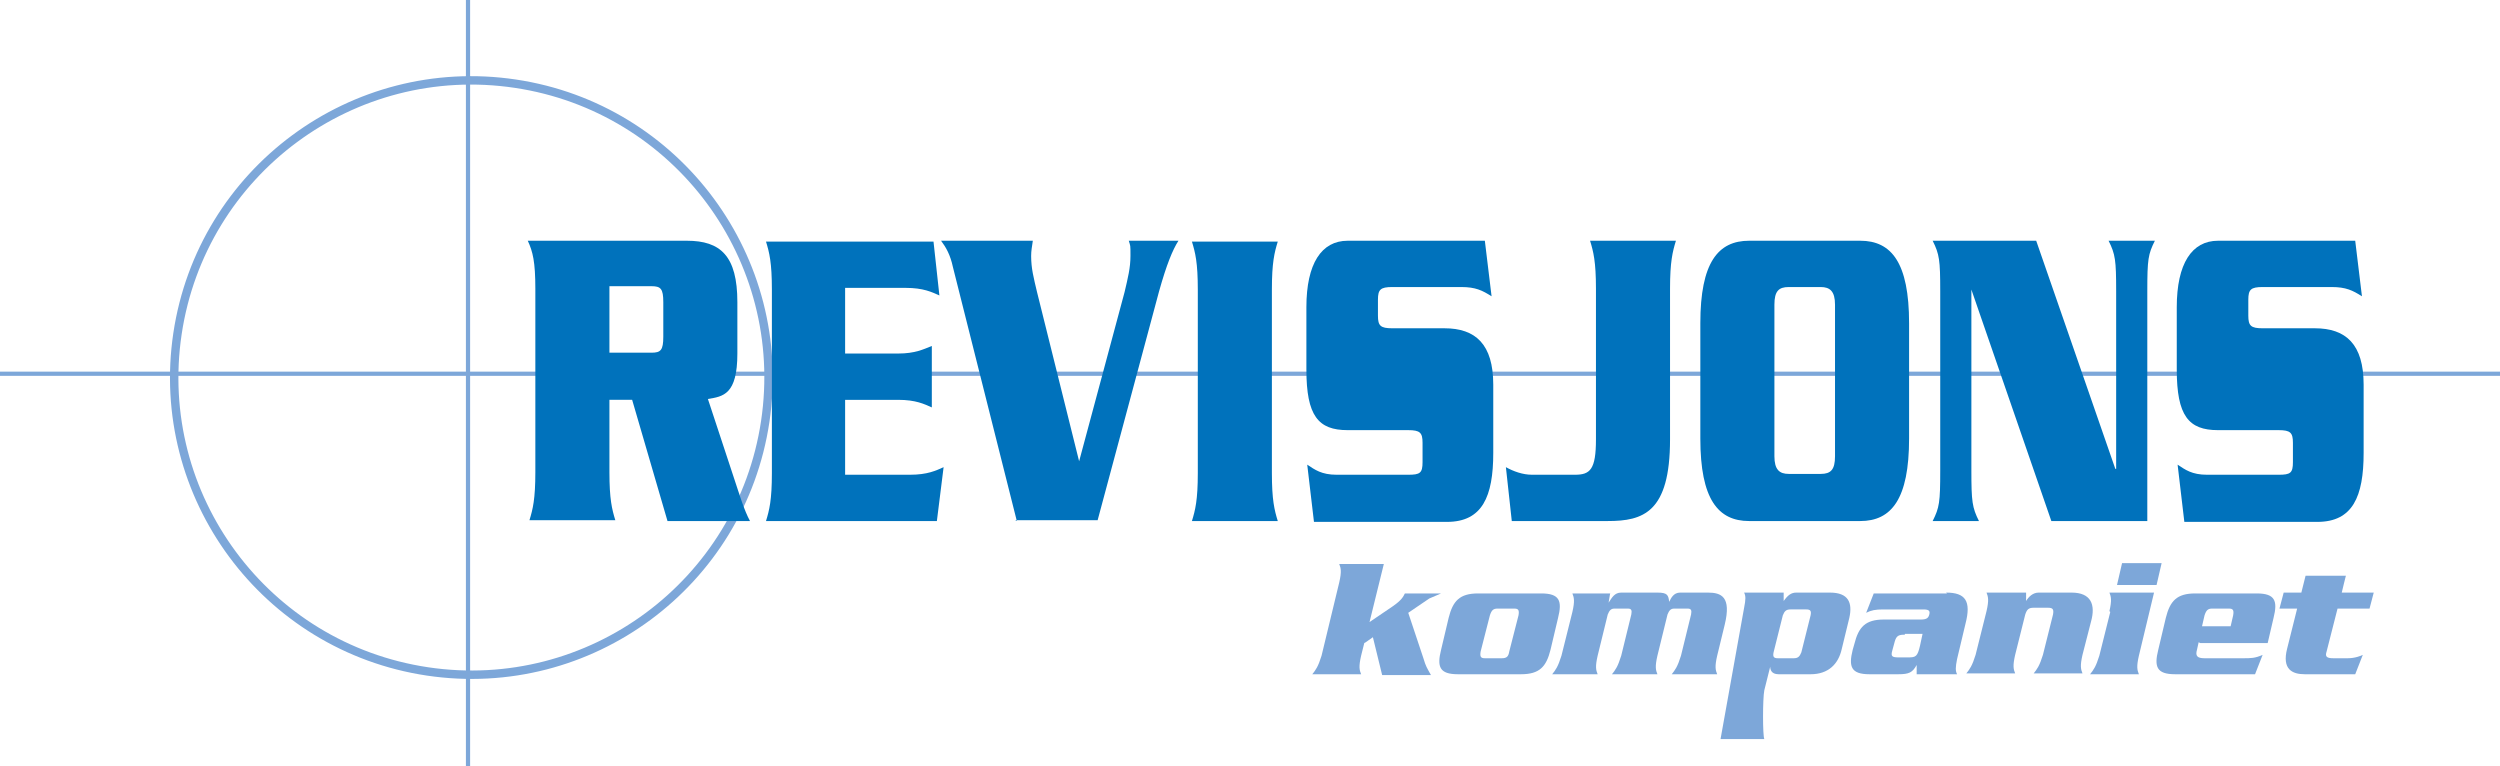 <?xml version="1.0" encoding="UTF-8"?>
<svg id="Layer_1" xmlns="http://www.w3.org/2000/svg" version="1.1" viewBox="0 0 297 91">
  <!-- Generator: Adobe Illustrator 29.0.0, SVG Export Plug-In . SVG Version: 2.1.0 Build 186)  -->
  <defs>
    <style>
      .st0 {
        fill: #0072bc;
      }

      .st1 {
        fill: none;
      }

      .st1, .st2 {
        stroke: #7da7d9;
      }

      .st3, .st2 {
        fill: #7da7d9;
      }

      .st2 {
        stroke-width: .5px;
      }
    </style>
  </defs>
  <g>
    <path class="st3" d="M162.1,76.3l-.4,1.6c-.3,1.3-.2,1.7,0,2.2h-5.8c.4-.5.7-.9,1.1-2.2l2.1-8.7c.3-1.3.2-1.7,0-2.2h5.3l-1.7,6.9,2.8-1.9c1-.7,1.2-1.1,1.4-1.5h4.3,0c-.5.2-.9.4-1.4.6l-2.5,1.7,1.8,5.4c.3,1,.4,1.1.9,2h-5.8l-1.1-4.5-1,.7Z"/>
    <path class="st3" d="M184.2,77.2c-.5,2-1.3,2.9-3.5,2.9h-7.5c-2.2,0-2.5-.9-2-2.9l.9-3.8c.5-2,1.3-2.9,3.5-2.9h7.5c2.2,0,2.5.9,2,2.9l-.9,3.8ZM175.9,77.4c-.1.6,0,.8.5.8h2c.6,0,.8-.2.9-.8l1.1-4.3c.1-.6,0-.8-.5-.8h-2c-.5,0-.7.2-.9.8l-1.1,4.3Z"/>
    <path class="st3" d="M191.3,70.4l-.2,1.2h0c.4-.6.7-1.2,1.5-1.2h4.3c1.2,0,1.3.3,1.4,1.1h0c.2-.4.5-1.1,1.3-1.1h3.3c1.6,0,2.8.5,2,3.8l-.9,3.7c-.3,1.3-.2,1.7,0,2.2h-5.4c.4-.5.7-.9,1.1-2.2l1.2-4.9c.1-.5,0-.7-.4-.7h-1.6c-.4,0-.6.2-.8.7l-1.2,4.9c-.3,1.3-.2,1.7,0,2.2h-5.4c.4-.5.7-.9,1.1-2.2l1.2-4.9c.1-.5,0-.7-.4-.7h-1.6c-.4,0-.6.2-.8.7l-1.2,4.9c-.3,1.3-.2,1.7,0,2.2h-5.4c.4-.5.7-.9,1.1-2.2l1.3-5.2c.3-1.3.2-1.7,0-2.2h4.5Z"/>
    <path class="st3" d="M211.9,70.4v1c.5-.7.9-1,1.5-1h4c2.2,0,2.7,1.2,2.3,3l-.9,3.7c-.4,1.8-1.6,3-3.7,3h-3.8c-.9,0-1-.6-1-.9h0l-.7,2.8c-.2,1-.2,5.4,0,5.8h-5.2l2.8-15.6c.2-1,.2-1.4,0-1.8h4.7ZM210.7,77.5c-.1.5,0,.7.5.7h1.9c.5,0,.7-.2.9-.7l1.1-4.4c.1-.5,0-.7-.5-.7h-1.9c-.5,0-.7.2-.9.7l-1.1,4.4Z"/>
    <path class="st3" d="M231.2,70.4c2.3,0,3,1,2.3,3.7l-1,4.2c-.2,1-.2,1.4,0,1.8h-4.8v-1.1s0,0,0,0c-.5.9-.9,1.1-2.2,1.1h-3.4c-2.2,0-2.5-.9-2-2.9l.2-.7c.5-2,1.3-2.9,3.5-2.9h4.4c.7,0,.9-.2,1-.6.1-.4,0-.6-.7-.6h-4.8c-.9,0-1.4.1-2,.4l.9-2.3h8.7ZM226.3,75.4c-.7,0-1,.1-1.2.8l-.3,1.1c-.2.7,0,.8.8.8h1.1c.9,0,1.1-.1,1.4-1.4l.3-1.4h-2.1Z"/>
    <path class="st3" d="M240.7,70.4v1c-.1,0,0,0,0,0,.3-.5.8-1,1.5-1h3.9c2.3,0,2.9,1.4,2.3,3.5l-1,3.9c-.3,1.3-.2,1.7,0,2.2h-5.8c.4-.5.7-.9,1.1-2.2l1.2-4.8c.1-.6,0-.8-.6-.8h-1.7c-.6,0-.8.2-1,.8l-1.2,4.8c-.3,1.3-.2,1.7,0,2.2h-5.8c.4-.5.7-.9,1.1-2.2l1.3-5.2c.3-1.3.2-1.7,0-2.2h5Z"/>
    <path class="st3" d="M250.6,72.6c.3-1.3.2-1.7,0-2.2h5.3l-1.8,7.5c-.3,1.3-.2,1.7,0,2.2h-5.8c.4-.5.7-.9,1.1-2.2l1.3-5.2ZM256.8,66.9l-.6,2.6h-4.7l.6-2.6h4.7Z"/>
    <path class="st3" d="M261.2,76.3l-.2.9c-.2.7,0,1,.9,1h4.6c.9,0,1.4,0,2.3-.4l-.9,2.3h-9.5c-2.2,0-2.5-.9-2-2.9l.9-3.8c.5-2,1.3-2.9,3.5-2.9h7.3c2.2,0,2.5.9,2,2.9l-.7,3h-8ZM265,74.4l.3-1.3c.1-.6,0-.8-.5-.8h-2c-.5,0-.7.2-.9.8l-.3,1.3h3.3Z"/>
    <path class="st3" d="M273.9,68.4h4.8c0-.1-.5,2-.5,2h3.8l-.5,1.9h-3.8l-1.3,5.1c-.2.6,0,.8.8.8h1.7c.9,0,1.6-.3,1.8-.4l-.9,2.3h-6c-1.5,0-2.7-.6-2.1-3l1.2-4.8h-2.1l.5-1.9h2.1l.5-2Z"/>
  </g>
  <circle class="st1" cx="56.1" cy="44.9" r="35.3" transform="translate(3.3 93.7) rotate(-81.5)"/>
  <line class="st2" x1="55.6" x2="55.6" y2="91"/>
  <line class="st2" y1="44.4" x2="297" y2="44.4"/>
  <g>
    <path class="st0" d="M72.4,47.4v8.7c0,3.2.3,4.4.7,5.7h-10.2c.4-1.3.7-2.5.7-5.7v-21.8c0-3.2-.3-4.4-.9-5.7h18.9c4,0,6,1.8,6,7.3v6.1c0,4.9-1.7,5.1-3.5,5.4l3.1,9.4c.7,2.1,1.2,3.8,1.9,5.1h-9.8l-4.2-14.4h-2.7ZM72.4,41.9h5c1.1,0,1.4-.3,1.4-1.9v-4.1c0-1.6-.3-1.9-1.4-1.9h-5v7.8Z"/>
    <path class="st0" d="M108.1,56.4c2.1,0,3.1-.5,4-.9l-.8,6.4h-20.3c.4-1.3.7-2.5.7-5.7v-21.8c0-3.2-.3-4.4-.7-5.7h19.9l.7,6.4c-.9-.4-1.9-.9-4-.9h-7.2v7.8h6.3c2,0,3-.5,4-.9v7.3c-.9-.4-1.9-.9-4-.9h-6.3v8.9h7.6Z"/>
    <path class="st0" d="M120.8,61.9l-7.6-30.2c-.3-1.4-.8-2.3-1.4-3.1h10.9c-.1.7-.2,1.2-.2,1.8,0,1.5.3,2.6.7,4.3l5,20.1,5.4-20.1c.4-1.7.7-2.9.7-4.3s0-1.1-.2-1.8h5.9c-.7,1.1-1.4,2.8-2.3,6l-7.3,27.2h-9.8Z"/>
    <path class="st0" d="M141.6,61.9c.4-1.3.7-2.5.7-5.7v-21.8c0-3.2-.3-4.4-.7-5.7h10.2c-.4,1.3-.7,2.5-.7,5.7v21.8c0,3.2.3,4.4.7,5.7h-10.2Z"/>
    <path class="st0" d="M177.2,35.2c-1.1-.7-1.9-1.1-3.6-1.1h-8.2c-1.4,0-1.7.3-1.7,1.5v1.9c0,1.2.3,1.5,1.7,1.5h6.2c3.7,0,5.8,1.9,5.8,6.7v8.1c0,5.2-1.3,8.2-5.5,8.2h-15.8l-.8-6.8c.9.6,1.7,1.2,3.5,1.2h8.5c1.4,0,1.7-.2,1.7-1.5v-2.3c0-1.2-.3-1.5-1.7-1.5h-7.2c-3.5,0-4.9-1.7-4.9-7.2v-7.4c0-5.2,1.8-7.9,4.9-7.9h16.3l.8,6.6Z"/>
    <path class="st0" d="M187.1,56.4c1.8,0,2.5-.6,2.5-4.2v-17.9c0-3.2-.3-4.4-.7-5.7h10.2c-.4,1.3-.7,2.5-.7,5.7v17.9c0,8.7-3.2,9.7-7.4,9.7h-11.4l-.7-6.4c.9.5,2,.9,3.1.9h5.1Z"/>
    <path class="st0" d="M202,38.4c0-7.2,2.1-9.8,5.8-9.8h13.2c3.7,0,5.8,2.6,5.8,9.8v13.7c0,7.2-2.1,9.8-5.8,9.8h-13.2c-3.7,0-5.8-2.6-5.8-9.8v-13.7ZM210.8,54.2c0,1.6.6,2.1,1.7,2.1h3.8c1.2,0,1.7-.5,1.7-2.1v-18c0-1.6-.6-2.1-1.7-2.1h-3.8c-1.2,0-1.7.5-1.7,2.1v18Z"/>
    <path class="st0" d="M234.2,34.3h0v21.6c0,3.7.1,4.4.9,6h-5.5c.8-1.6.9-2.2.9-6v-21.3c0-3.7-.1-4.4-.9-6h12.3l9.4,27.1h.1v-21.1c0-3.7-.1-4.4-.9-6h5.5c-.8,1.6-.9,2.2-.9,6v27.3h-11.4l-9.5-27.5Z"/>
    <path class="st0" d="M280.6,35.2c-1.1-.7-1.9-1.1-3.6-1.1h-8.2c-1.4,0-1.7.3-1.7,1.5v1.9c0,1.2.3,1.5,1.7,1.5h6.2c3.7,0,5.8,1.9,5.8,6.7v8.1c0,5.2-1.3,8.2-5.5,8.2h-15.8l-.8-6.8c.9.6,1.7,1.2,3.5,1.2h8.5c1.4,0,1.7-.2,1.7-1.5v-2.3c0-1.2-.3-1.5-1.7-1.5h-7.2c-3.5,0-4.9-1.7-4.9-7.2v-7.4c0-5.2,1.8-7.9,4.9-7.9h16.3l.8,6.6Z"/>
  </g>
</svg>